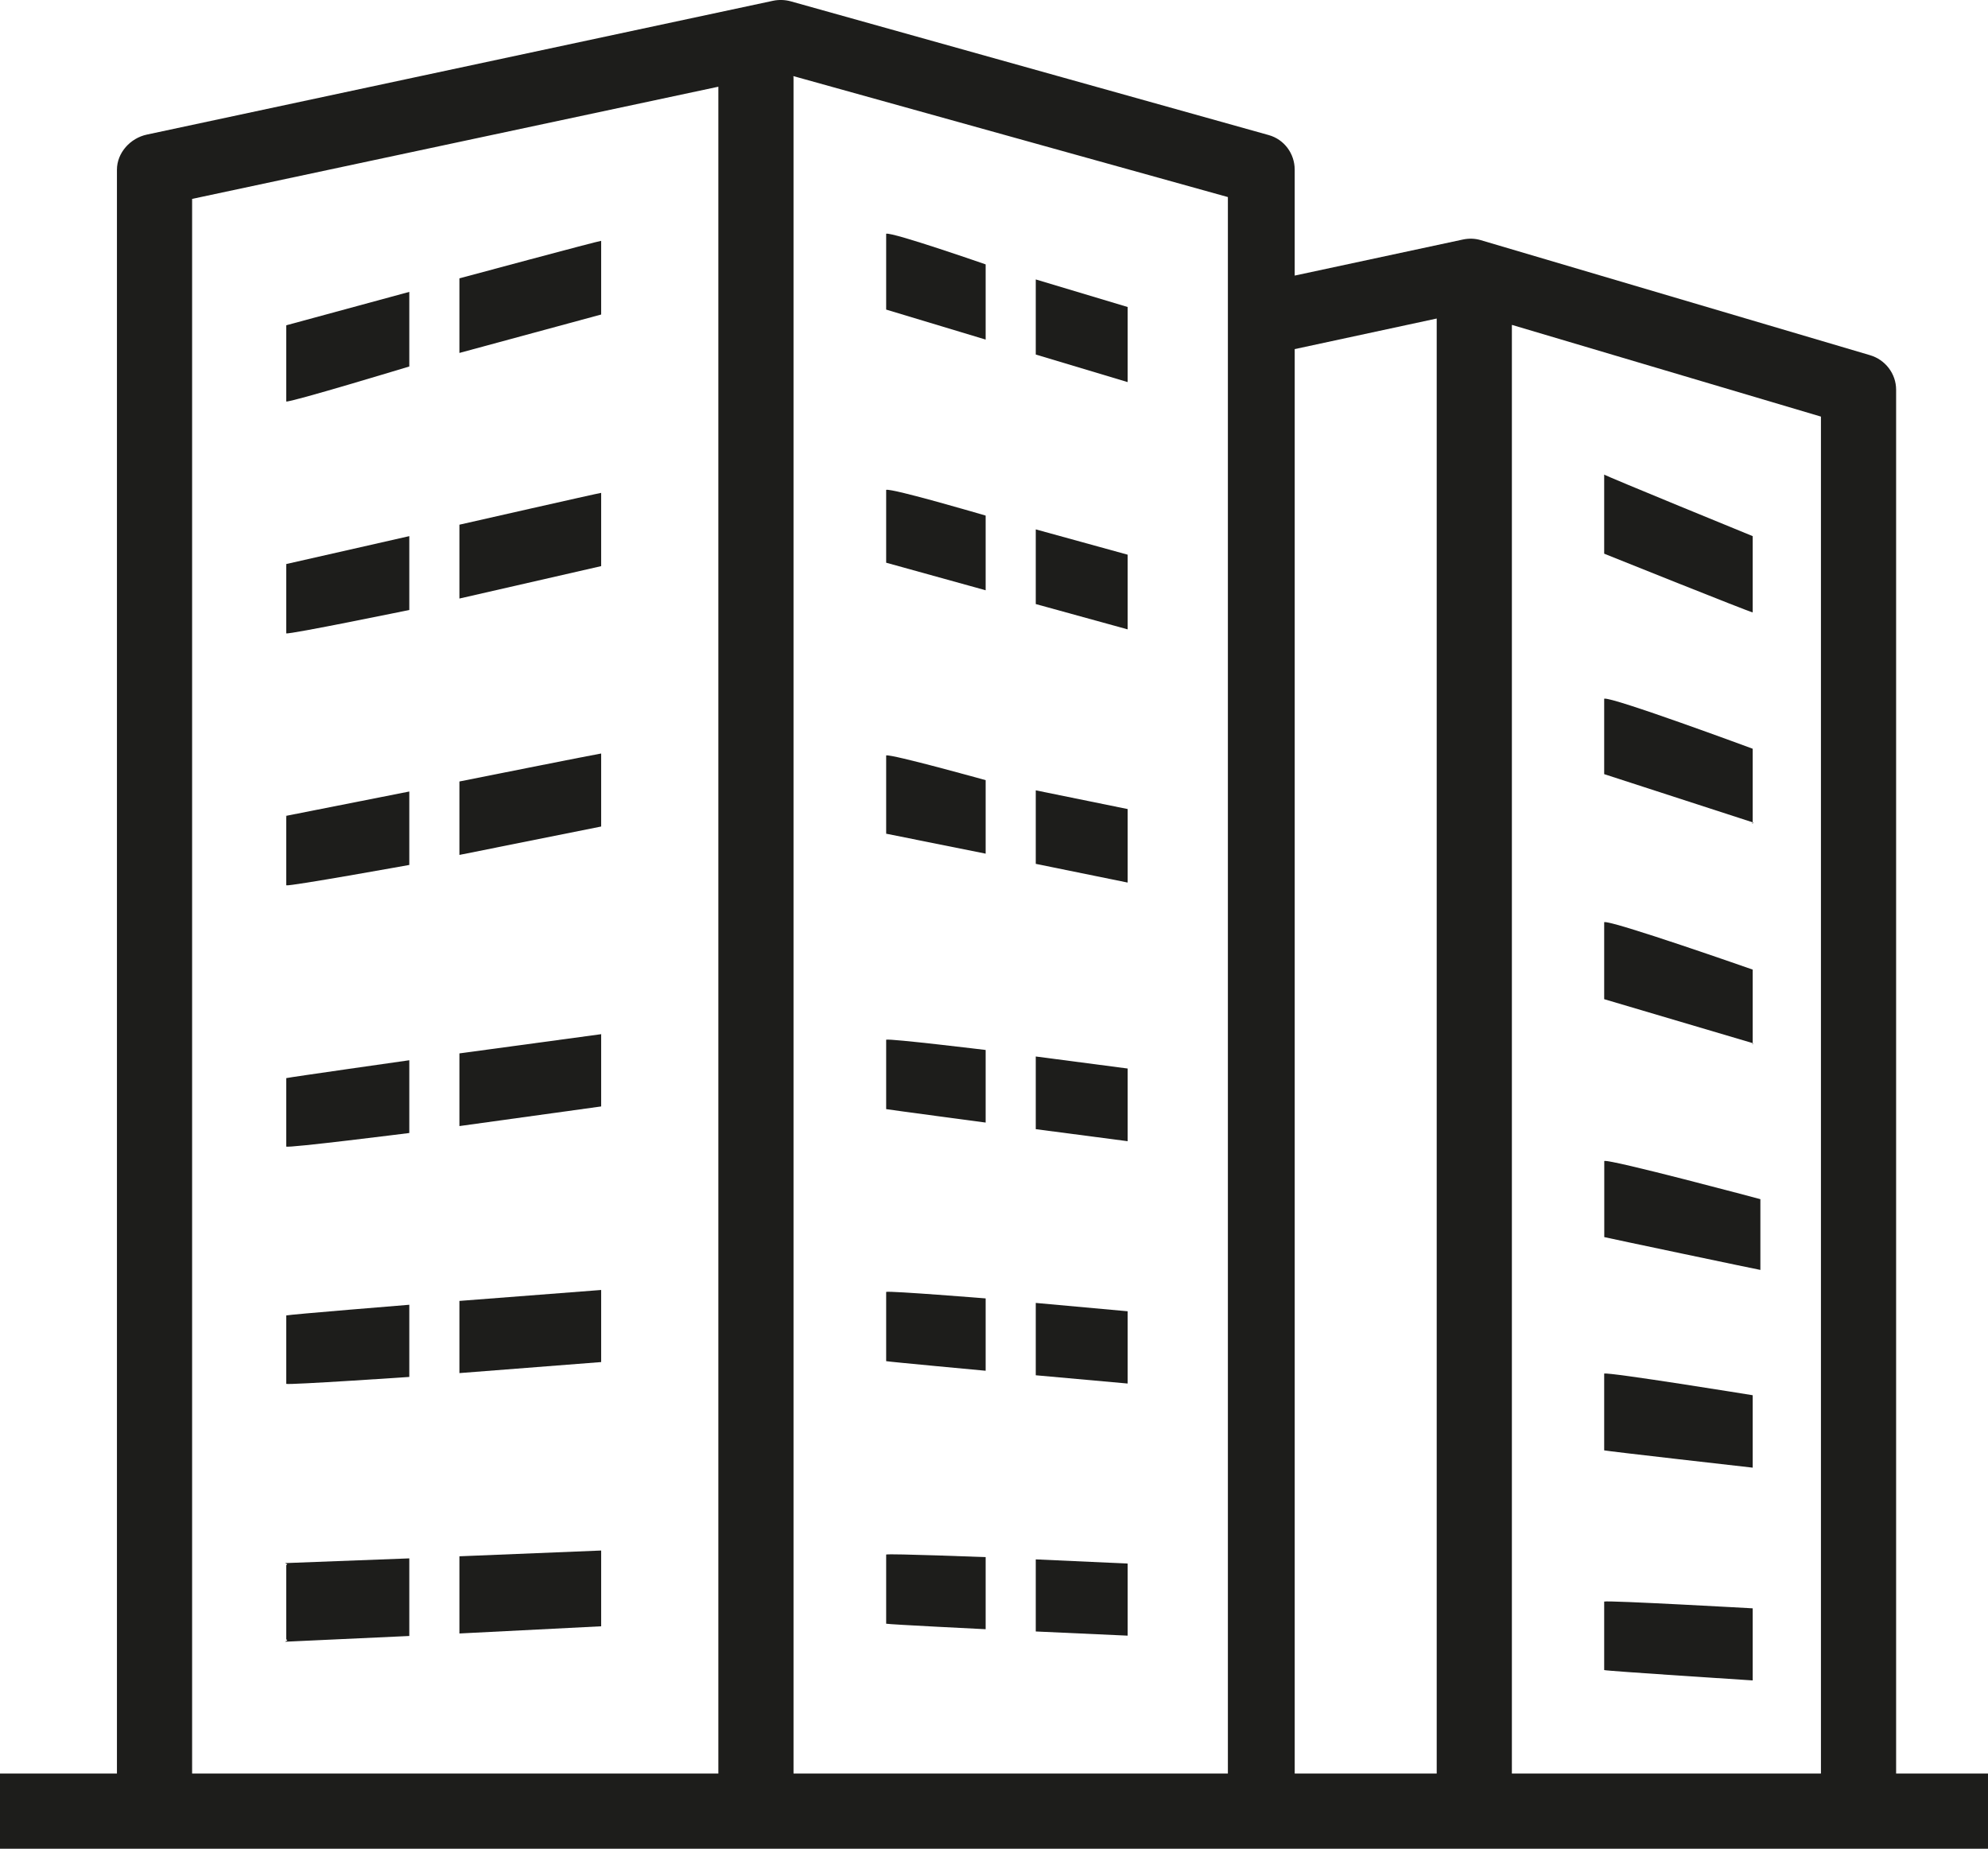 <svg viewBox="0 0 238 221.31" xmlns="http://www.w3.org/2000/svg"><g fill="#1d1d1b"><path d="m227 212.31v-165.66c0-1.91-1.29-3.59-3.12-4.13l-46.6-13.77c-.69-.21-1.42-.23-2.13-.08l-20.15 4.32v-12.67c0-1.93-1.25-3.63-3.11-4.15l-57.22-16.01c-.68-.19-1.43-.21-2.11-.07l-74.97 16.02c-1.99.42-3.59 2.18-3.59 4.21v191.99h-14v9h238v-9zm-141 0h-63v-188.5l63-13.43zm61 0h-52v-202.82c0-.13 0-.25-.02-.38l52.02 14.48zm25 0h-17v-170.52l17-3.66zm46 0h-37v-173.42l37 10.98z"/><path d="m209.83 167.02v8.67s-17.51-1.98-17.78-2.07v-9.19c.56-.2 17.78 2.59 17.78 2.59z"/><path d="m209.83 89.63v9c-.27-.03.26-.1 0-.19l-17.78-5.77v-9.03c.85-.28 17.78 5.99 17.78 5.99z"/><path d="m34.27 67.52 14.73-3.34v8.84s-14.31 2.94-14.73 2.8v-8.2c.13-.04-.13-.07 0-.1z"/><path d="m71.97 59v8.77l-16.97 3.88v-8.84s16.73-3.8 16.97-3.81z"/><path d="m34.27 38.94 14.73-4v8.93s-14.3 4.34-14.73 4.19v-9.06c.07-.03-.07-.05 0-.07z"/><path d="m71.97 28.83v8.82l-16.97 4.6v-8.93s16.67-4.49 16.97-4.49z"/><path d="m34.27 97.66 14.73-2.91v8.79s-14.31 2.58-14.73 2.44v-8.19c.16-.05-.17-.1 0-.13z"/><path d="m71.97 90.2v8.74l-16.97 3.4v-8.79s16.77-3.35 16.97-3.35z"/><path d="m209.83 64.18v9.13c-.35-.03-17.78-7.03-17.78-7.03v-9.47c.17.17 17.78 7.37 17.78 7.37z"/><path d="m209.83 116.07v8.95c-.23-.03.23-.08 0-.15l-17.78-5.26s.02 0 0-.02v-9.2c.81-.27 17.78 5.68 17.78 5.68z"/><path d="m118 125.69v8.69s-11.72-1.56-11.91-1.61v-8.31c.54-.15 11.91 1.23 11.91 1.23z"/><path d="m135 127.91v8.7l-11-1.44v-8.7z"/><path d="m118 186.4v8.63s-11.6-.57-11.91-.66v-8.28c.43-.13 11.91.31 11.91.31z"/><path d="m135 187.17v8.63l-11-.5v-8.63z"/><path d="m210.75 143.55v8.47c-.06.01-18.55-3.88-18.69-3.93v-9.11c.7-.24 18.69 4.57 18.69 4.57z"/><path d="m209.83 192.53v8.63s-17.45-1.12-17.78-1.24v-8.2c.5-.16 17.78.81 17.78.81z"/><path d="m118 61.72v8.94l-11.91-3.3v-8.72c.73-.21 11.91 3.08 11.91 3.08z"/><path d="m135 66.4v8.94l-11-3.03v-8.94z"/><path d="m118 31.65v9l-11.91-3.59v-9.08c.76-.21 11.91 3.67 11.91 3.67z"/><path d="m135 36.75v8.99l-11-3.3v-8.99z"/><path d="m118 93.39v8.8l-11.91-2.39c-.1-.02.1-.04 0-.07v-9.3c.64-.18 11.91 2.96 11.91 2.96z"/><path d="m135 96.85v8.8l-11-2.24v-8.8z"/><path d="m118 155.43v8.66s-11.67-1.08-11.91-1.15v-8.29c.49-.14 11.91.78 11.91.78z"/><path d="m135 156.97v8.65l-11-.99v-8.66z"/><path d="m49 156.19v8.64s-14.31.97-14.73.83v-8.19c.32-.11 14.73-1.28 14.73-1.28z"/><path d="m71.97 154.42v8.63l-16.97 1.32v-8.64l16.97-1.31s-.03-.01 0 0z"/><path d="m49 126.92v8.71s-14.67 1.85-14.73 1.62v-8.19c.24-.08 14.73-2.14 14.73-2.14z"/><path d="m71.97 123.77v8.68l-16.97 2.35v-8.7l16.97-2.3c.12-.02-.12-.03 0-.03z"/><path d="m34.27 187.11 14.73-.56v9.29l-14.73.68c-.47 0 .42-.1 0-.27v-8.9c.37-.14-.41-.22 0-.24z"/><path d="m71.97 185.61v9.07l-16.97.86v-9.24z"/></g></svg>